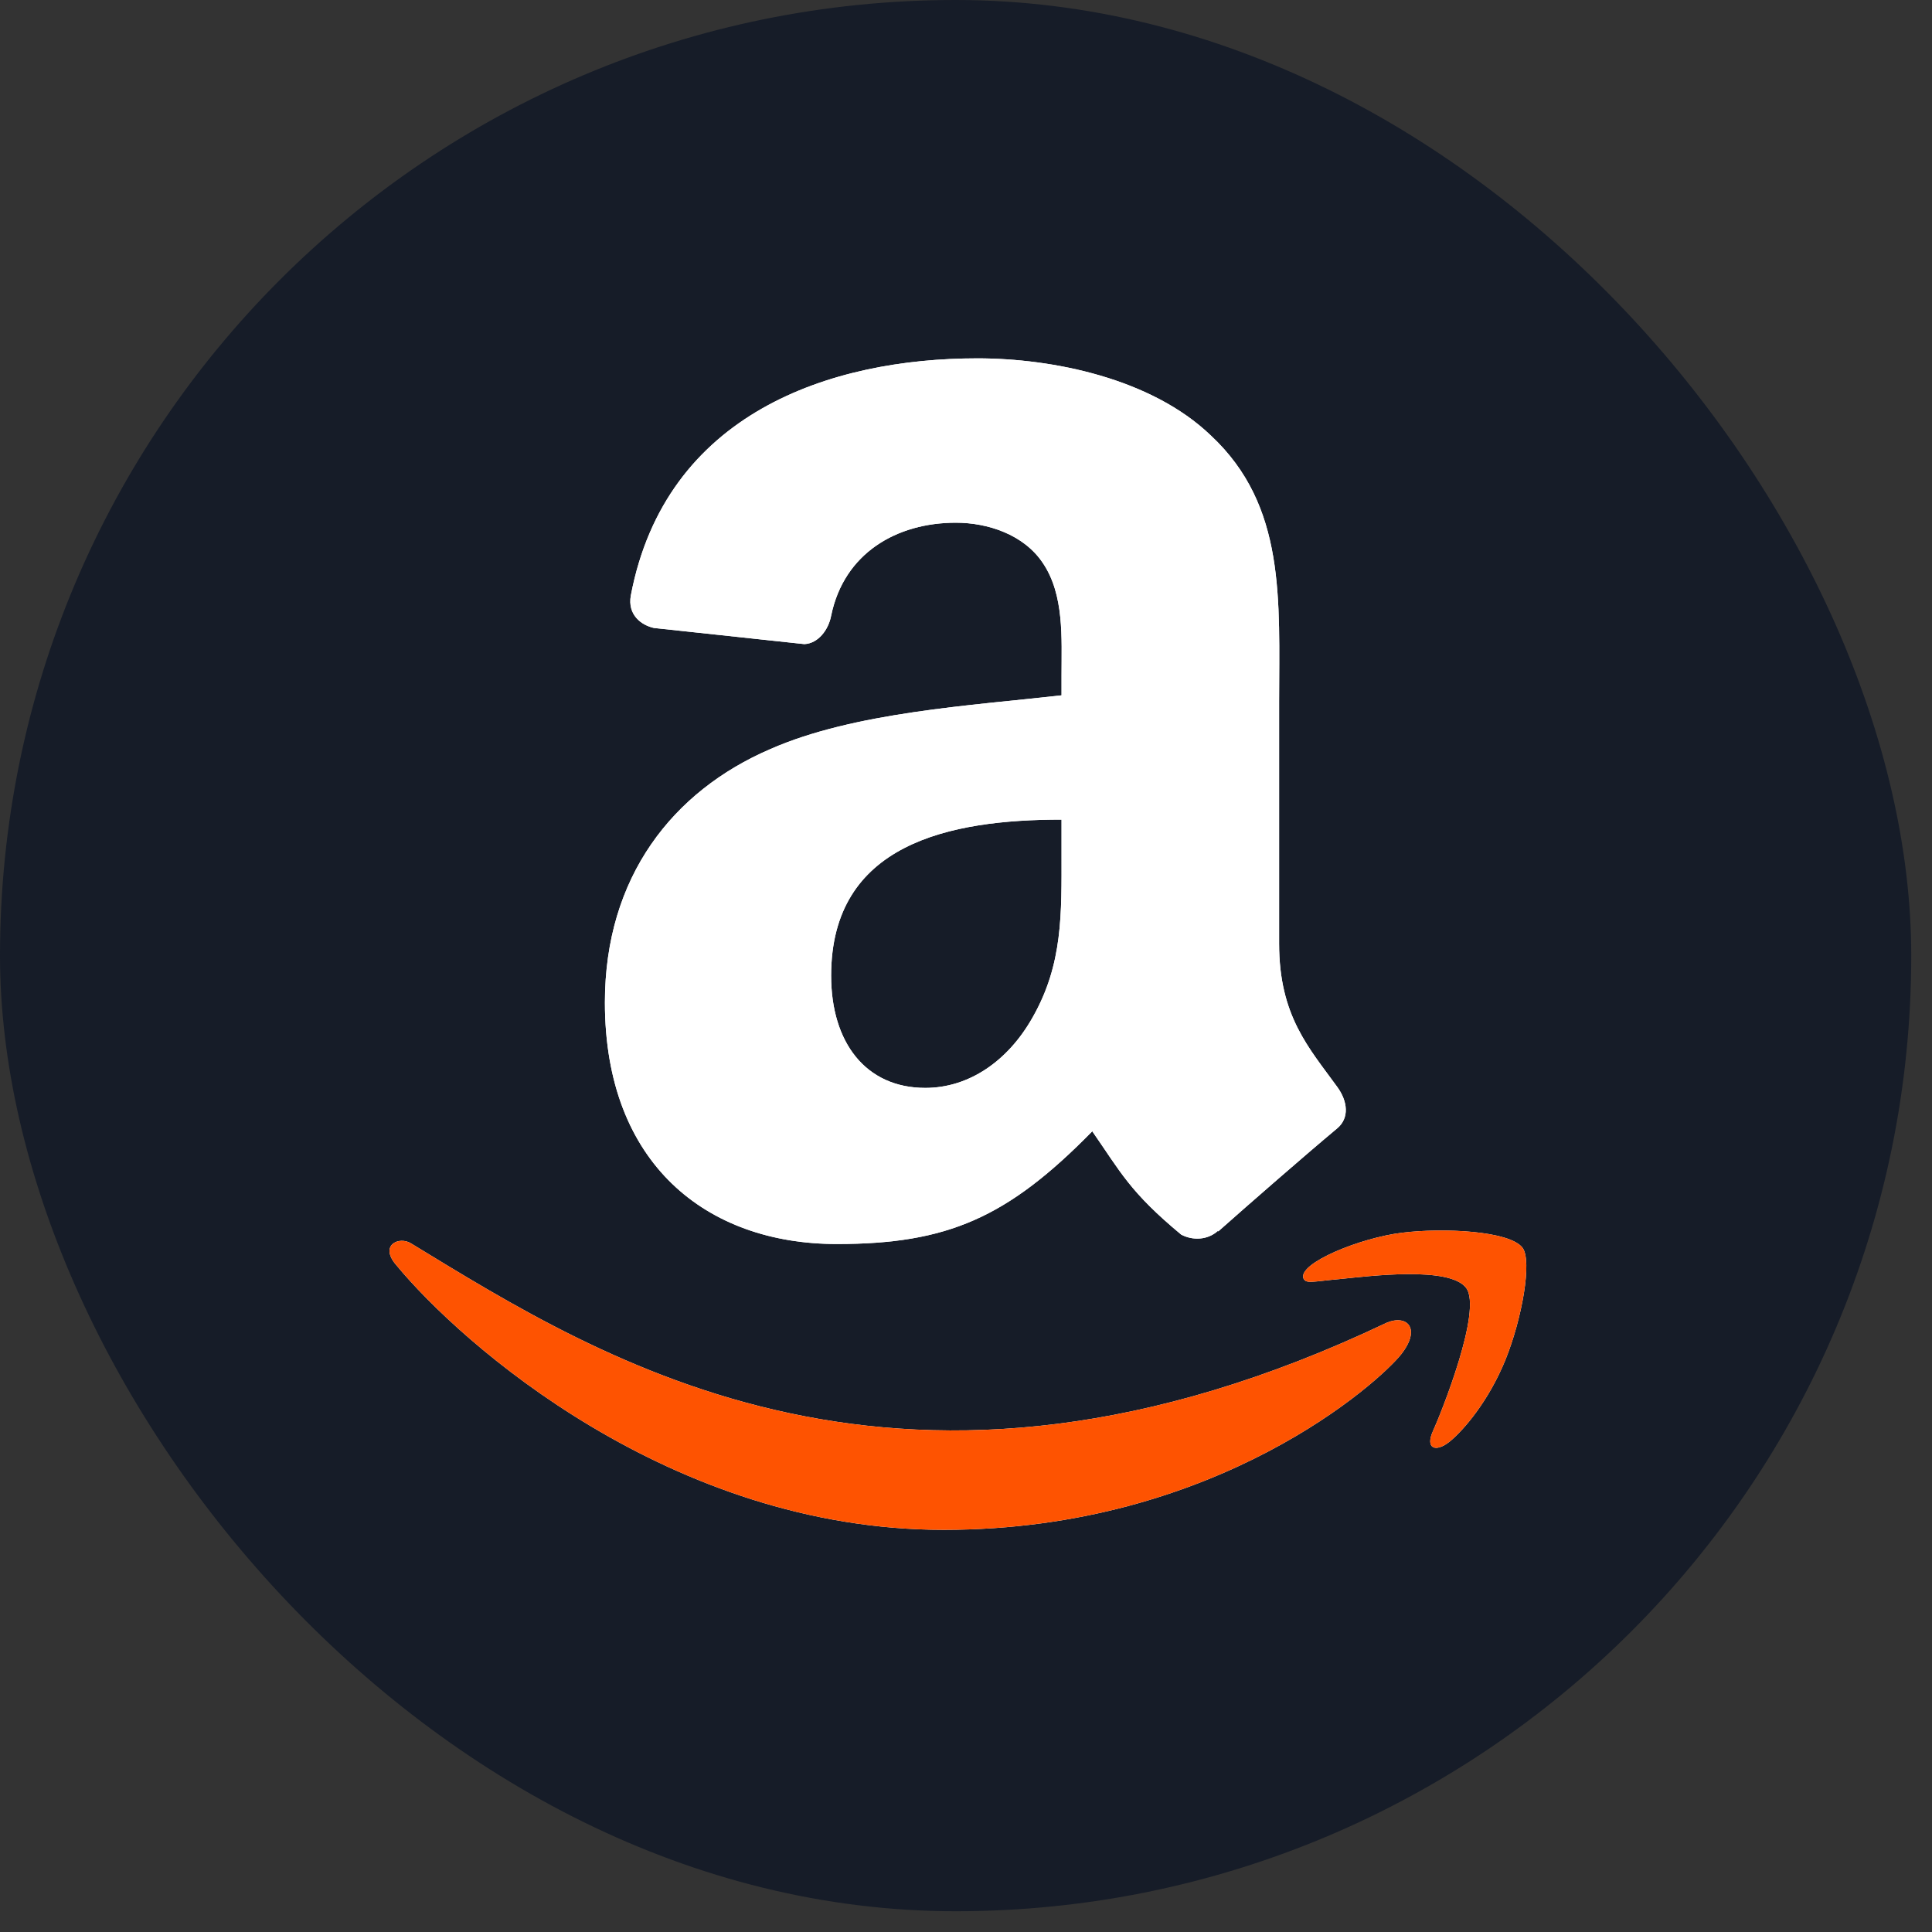 <?xml version="1.0" encoding="UTF-8"?> <svg xmlns="http://www.w3.org/2000/svg" width="31" height="31" viewBox="0 0 31 31" fill="none"><rect x="0" y="0" width="31" height="31" fill="#333333" stroke="none"/><rect width="30.667" height="30.667" rx="15.333" fill="#161C28"></rect><g clip-path="url(#clip0_748_1345)"><path d="M22.25 21.224C14.492 24.916 9.676 21.827 6.594 19.95C6.403 19.832 6.079 19.978 6.36 20.301C7.387 21.546 10.753 24.547 15.145 24.547C19.541 24.547 22.156 22.149 22.483 21.73C22.808 21.316 22.578 21.087 22.25 21.224H22.25ZM24.429 20.02C24.221 19.749 23.162 19.698 22.496 19.78C21.829 19.86 20.827 20.268 20.914 20.512C20.959 20.604 21.05 20.563 21.509 20.522C21.968 20.476 23.256 20.313 23.524 20.664C23.794 21.017 23.113 22.7 22.989 22.971C22.869 23.242 23.035 23.312 23.261 23.131C23.483 22.951 23.885 22.483 24.155 21.821C24.424 21.155 24.587 20.227 24.429 20.02Z" fill="white"></path><path fill-rule="evenodd" clip-rule="evenodd" d="M17.033 13.689C17.033 14.658 17.058 15.466 16.568 16.326C16.173 17.026 15.547 17.456 14.847 17.456C13.892 17.456 13.336 16.729 13.336 15.655C13.336 13.535 15.235 13.151 17.033 13.151V13.689ZM19.541 19.751C19.377 19.898 19.139 19.908 18.953 19.81C18.128 19.125 17.981 18.806 17.526 18.152C16.162 19.544 15.197 19.961 13.427 19.961C11.335 19.961 9.706 18.67 9.706 16.085C9.706 14.067 10.8 12.692 12.357 12.021C13.707 11.426 15.592 11.321 17.033 11.157V10.835C17.033 10.244 17.079 9.545 16.733 9.034C16.428 8.576 15.848 8.387 15.337 8.387C14.389 8.387 13.543 8.873 13.336 9.88C13.294 10.104 13.13 10.325 12.906 10.335L10.492 10.076C10.29 10.031 10.066 9.866 10.122 9.555C10.678 6.631 13.319 5.75 15.683 5.75C16.893 5.75 18.474 6.071 19.429 6.988C20.639 8.117 20.524 9.625 20.524 11.265V15.141C20.524 16.306 21.006 16.816 21.461 17.446C21.622 17.67 21.657 17.939 21.454 18.107C20.947 18.53 20.045 19.317 19.548 19.758L19.541 19.751" fill="white"></path><path d="M22.25 21.224C14.492 24.916 9.676 21.827 6.594 19.95C6.403 19.832 6.079 19.978 6.36 20.301C7.387 21.546 10.753 24.547 15.145 24.547C19.541 24.547 22.156 22.149 22.483 21.73C22.808 21.316 22.578 21.087 22.25 21.224H22.25ZM24.429 20.02C24.221 19.749 23.162 19.698 22.496 19.78C21.829 19.86 20.827 20.268 20.914 20.512C20.959 20.604 21.05 20.563 21.509 20.522C21.968 20.476 23.256 20.313 23.524 20.664C23.794 21.017 23.113 22.7 22.989 22.971C22.869 23.242 23.035 23.312 23.261 23.131C23.483 22.951 23.885 22.483 24.155 21.821C24.424 21.155 24.587 20.227 24.429 20.02Z" fill="#FE5301"></path><path fill-rule="evenodd" clip-rule="evenodd" d="M17.033 13.689C17.033 14.658 17.058 15.466 16.568 16.326C16.173 17.026 15.547 17.456 14.847 17.456C13.892 17.456 13.336 16.729 13.336 15.655C13.336 13.535 15.235 13.151 17.033 13.151V13.689ZM19.541 19.751C19.377 19.898 19.139 19.908 18.953 19.81C18.128 19.125 17.981 18.806 17.526 18.152C16.162 19.544 15.197 19.961 13.427 19.961C11.335 19.961 9.706 18.67 9.706 16.085C9.706 14.067 10.8 12.692 12.357 12.021C13.707 11.426 15.592 11.321 17.033 11.157V10.835C17.033 10.244 17.079 9.545 16.733 9.034C16.428 8.576 15.848 8.387 15.337 8.387C14.389 8.387 13.543 8.873 13.336 9.88C13.294 10.104 13.13 10.325 12.906 10.335L10.492 10.076C10.29 10.031 10.066 9.866 10.122 9.555C10.678 6.631 13.319 5.75 15.683 5.75C16.893 5.75 18.474 6.071 19.429 6.988C20.639 8.117 20.524 9.625 20.524 11.265V15.141C20.524 16.306 21.006 16.816 21.461 17.446C21.622 17.67 21.657 17.939 21.454 18.107C20.947 18.53 20.045 19.317 19.548 19.758L19.541 19.751" fill="white"></path></g><defs><clipPath id="clip0_748_1345"><rect width="19.167" height="19.167" fill="white" transform="translate(5.75 5.75)"></rect></clipPath></defs></svg> 